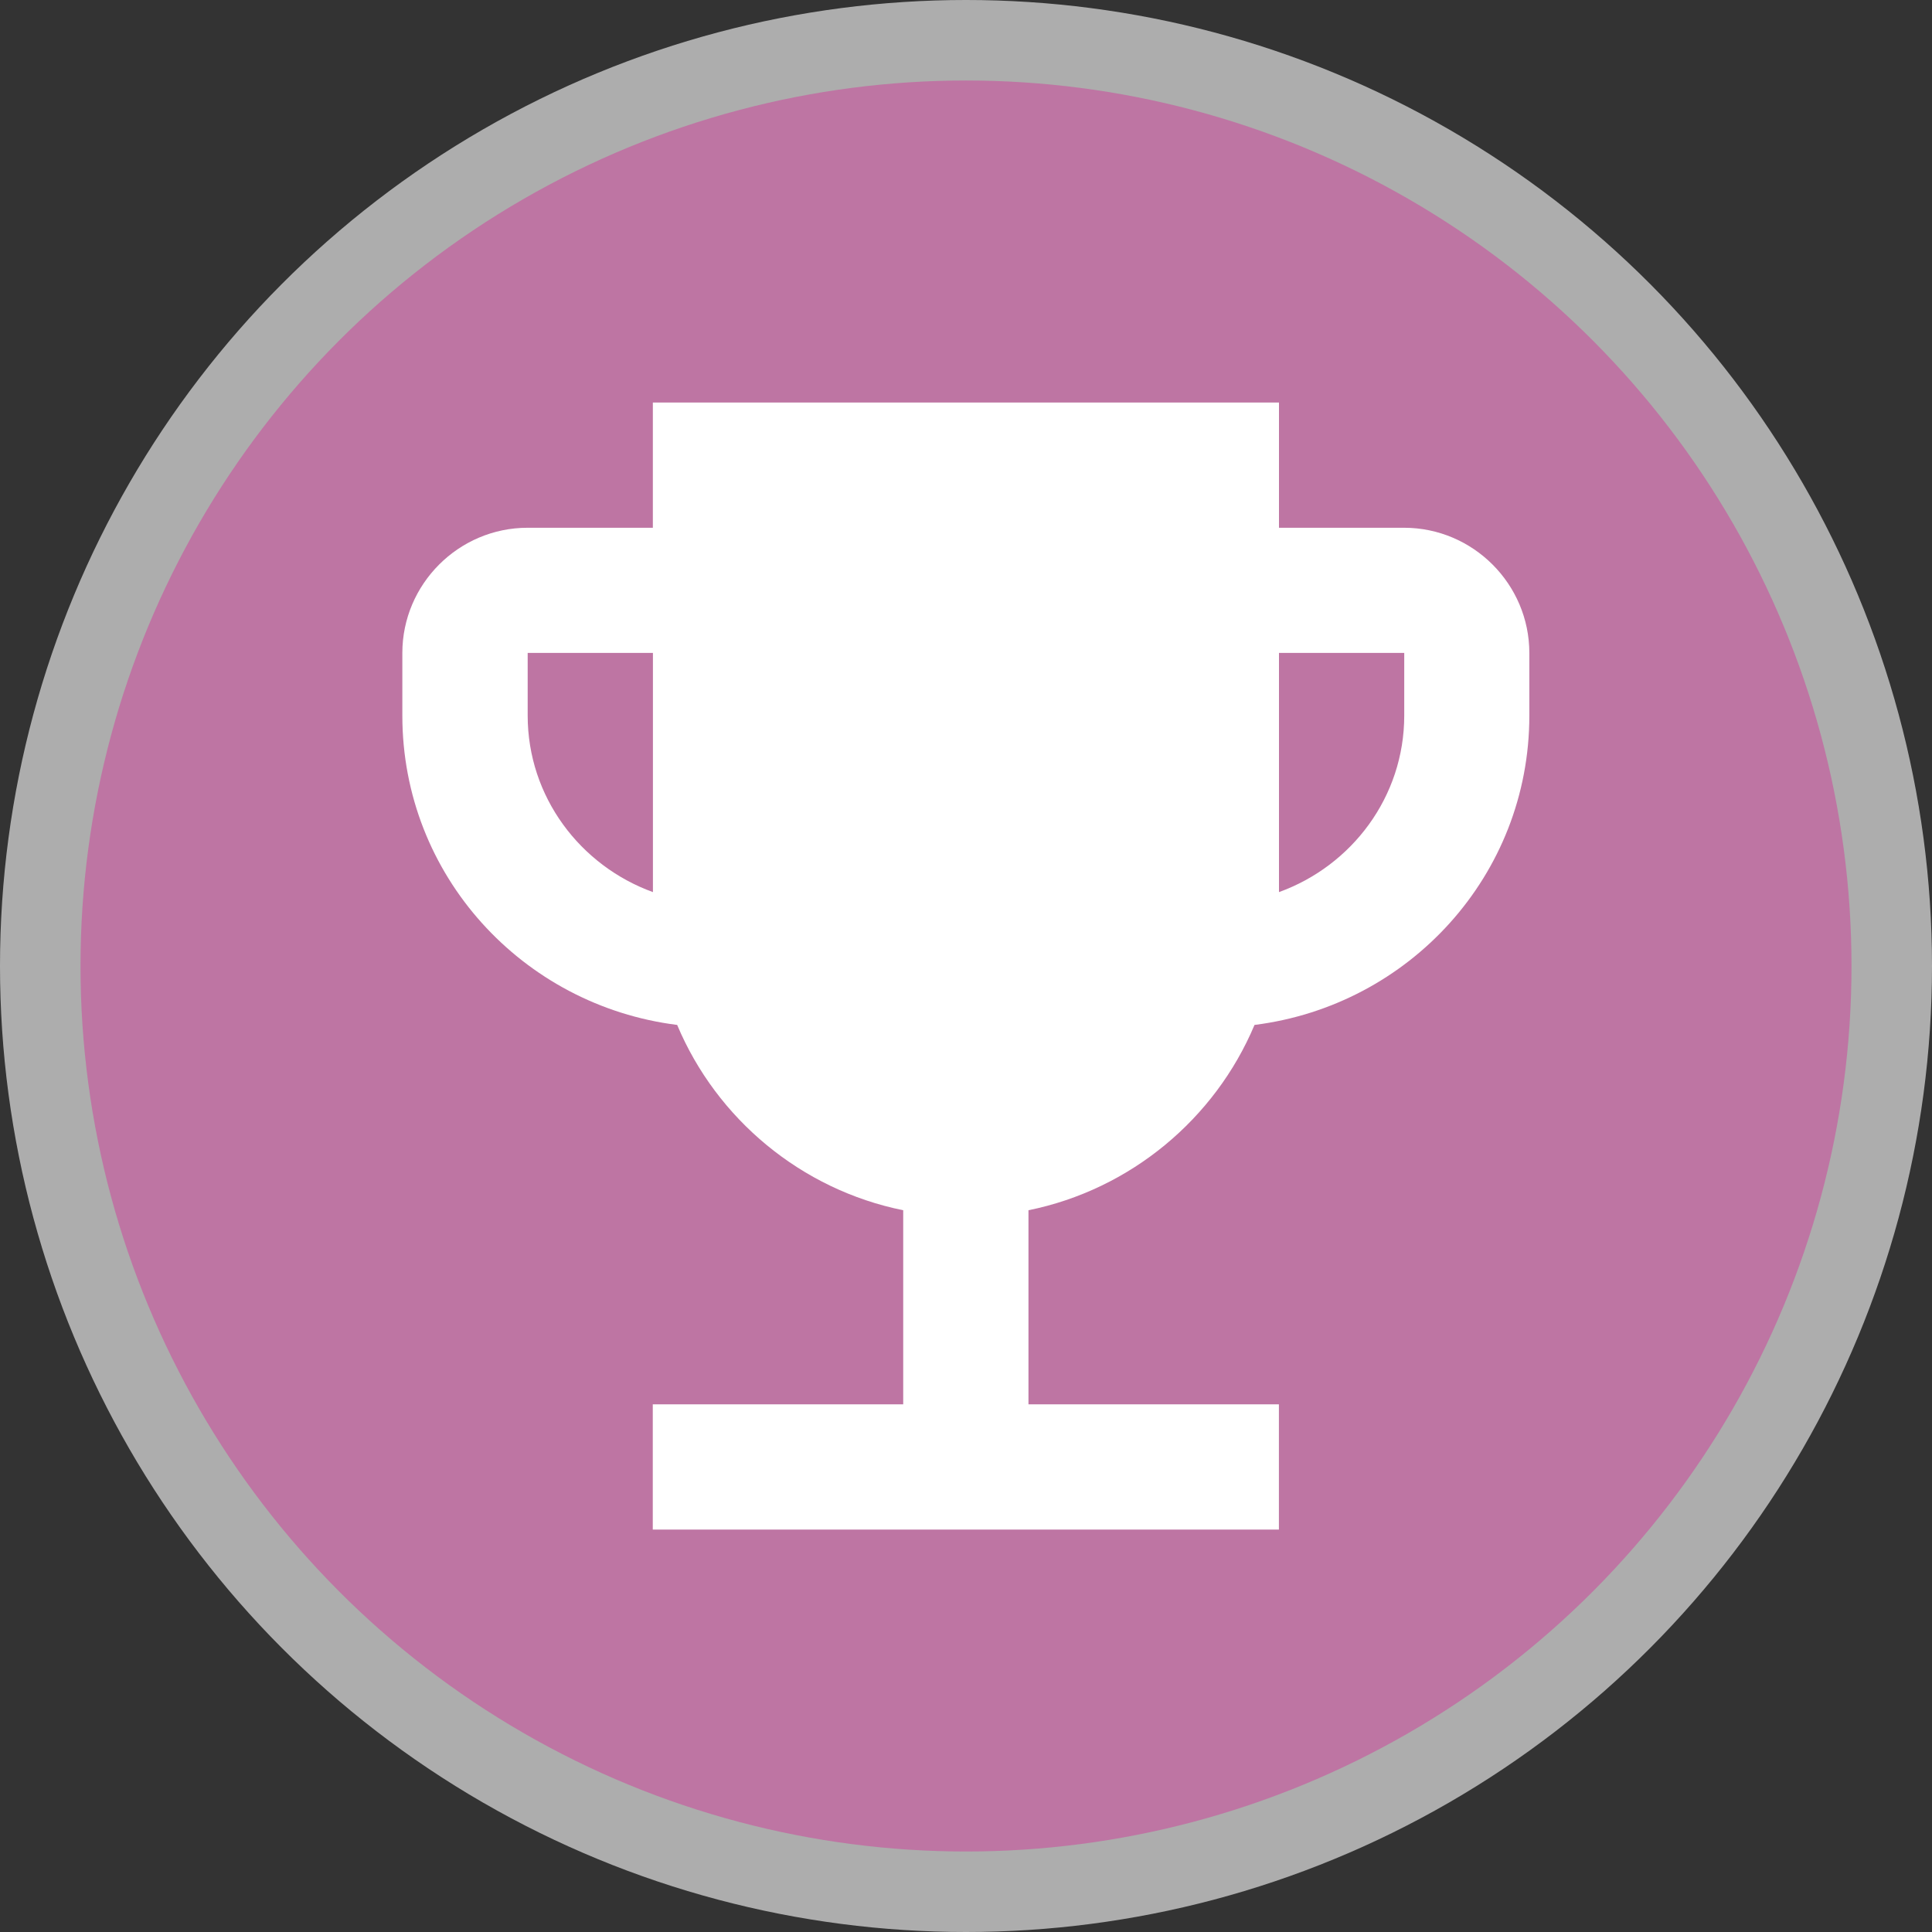 <svg version="1.1" viewBox="0 0 24 24" width="18" height="18" xmlns="http://www.w3.org/2000/svg">
 <rect x="0" y="0" width="24" height="24" fill="#333333" stroke="none"/>
 <title>sports-m</title>
 <g fill="none" fill-rule="evenodd">
  <g id="sports-m" fill-rule="nonzero">
   <circle id="Oval" cx="12" cy="12" r="12" fill="#fff" opacity=".6"/>
   <circle id="Oval" cx="12" cy="12" r="11" fill="#BE75A3"/>
   <path id="Shape" d="m17.444 6.556h-1.556v-1.556h-7.778v1.556h-1.556c-0.856 0-1.556 0.7-1.556 1.556v0.778c0 1.983 1.493 3.601 3.414 3.842 0.49 1.167 1.54 2.046 2.808 2.302v2.411h-3.111v1.556h7.778v-1.556h-3.111v-2.411c1.268-0.257 2.318-1.136 2.808-2.302 1.921-0.241 3.414-1.859 3.414-3.842v-0.778c0-0.856-0.7-1.556-1.556-1.556zm-10.889 2.333v-0.778h1.556v2.971c-0.902-0.327-1.556-1.182-1.556-2.193zm10.889 0c0 1.011-0.653 1.867-1.556 2.193v-2.971h1.556v0.778z" fill="#fff"/>
  </g>
 </g>
</svg>
